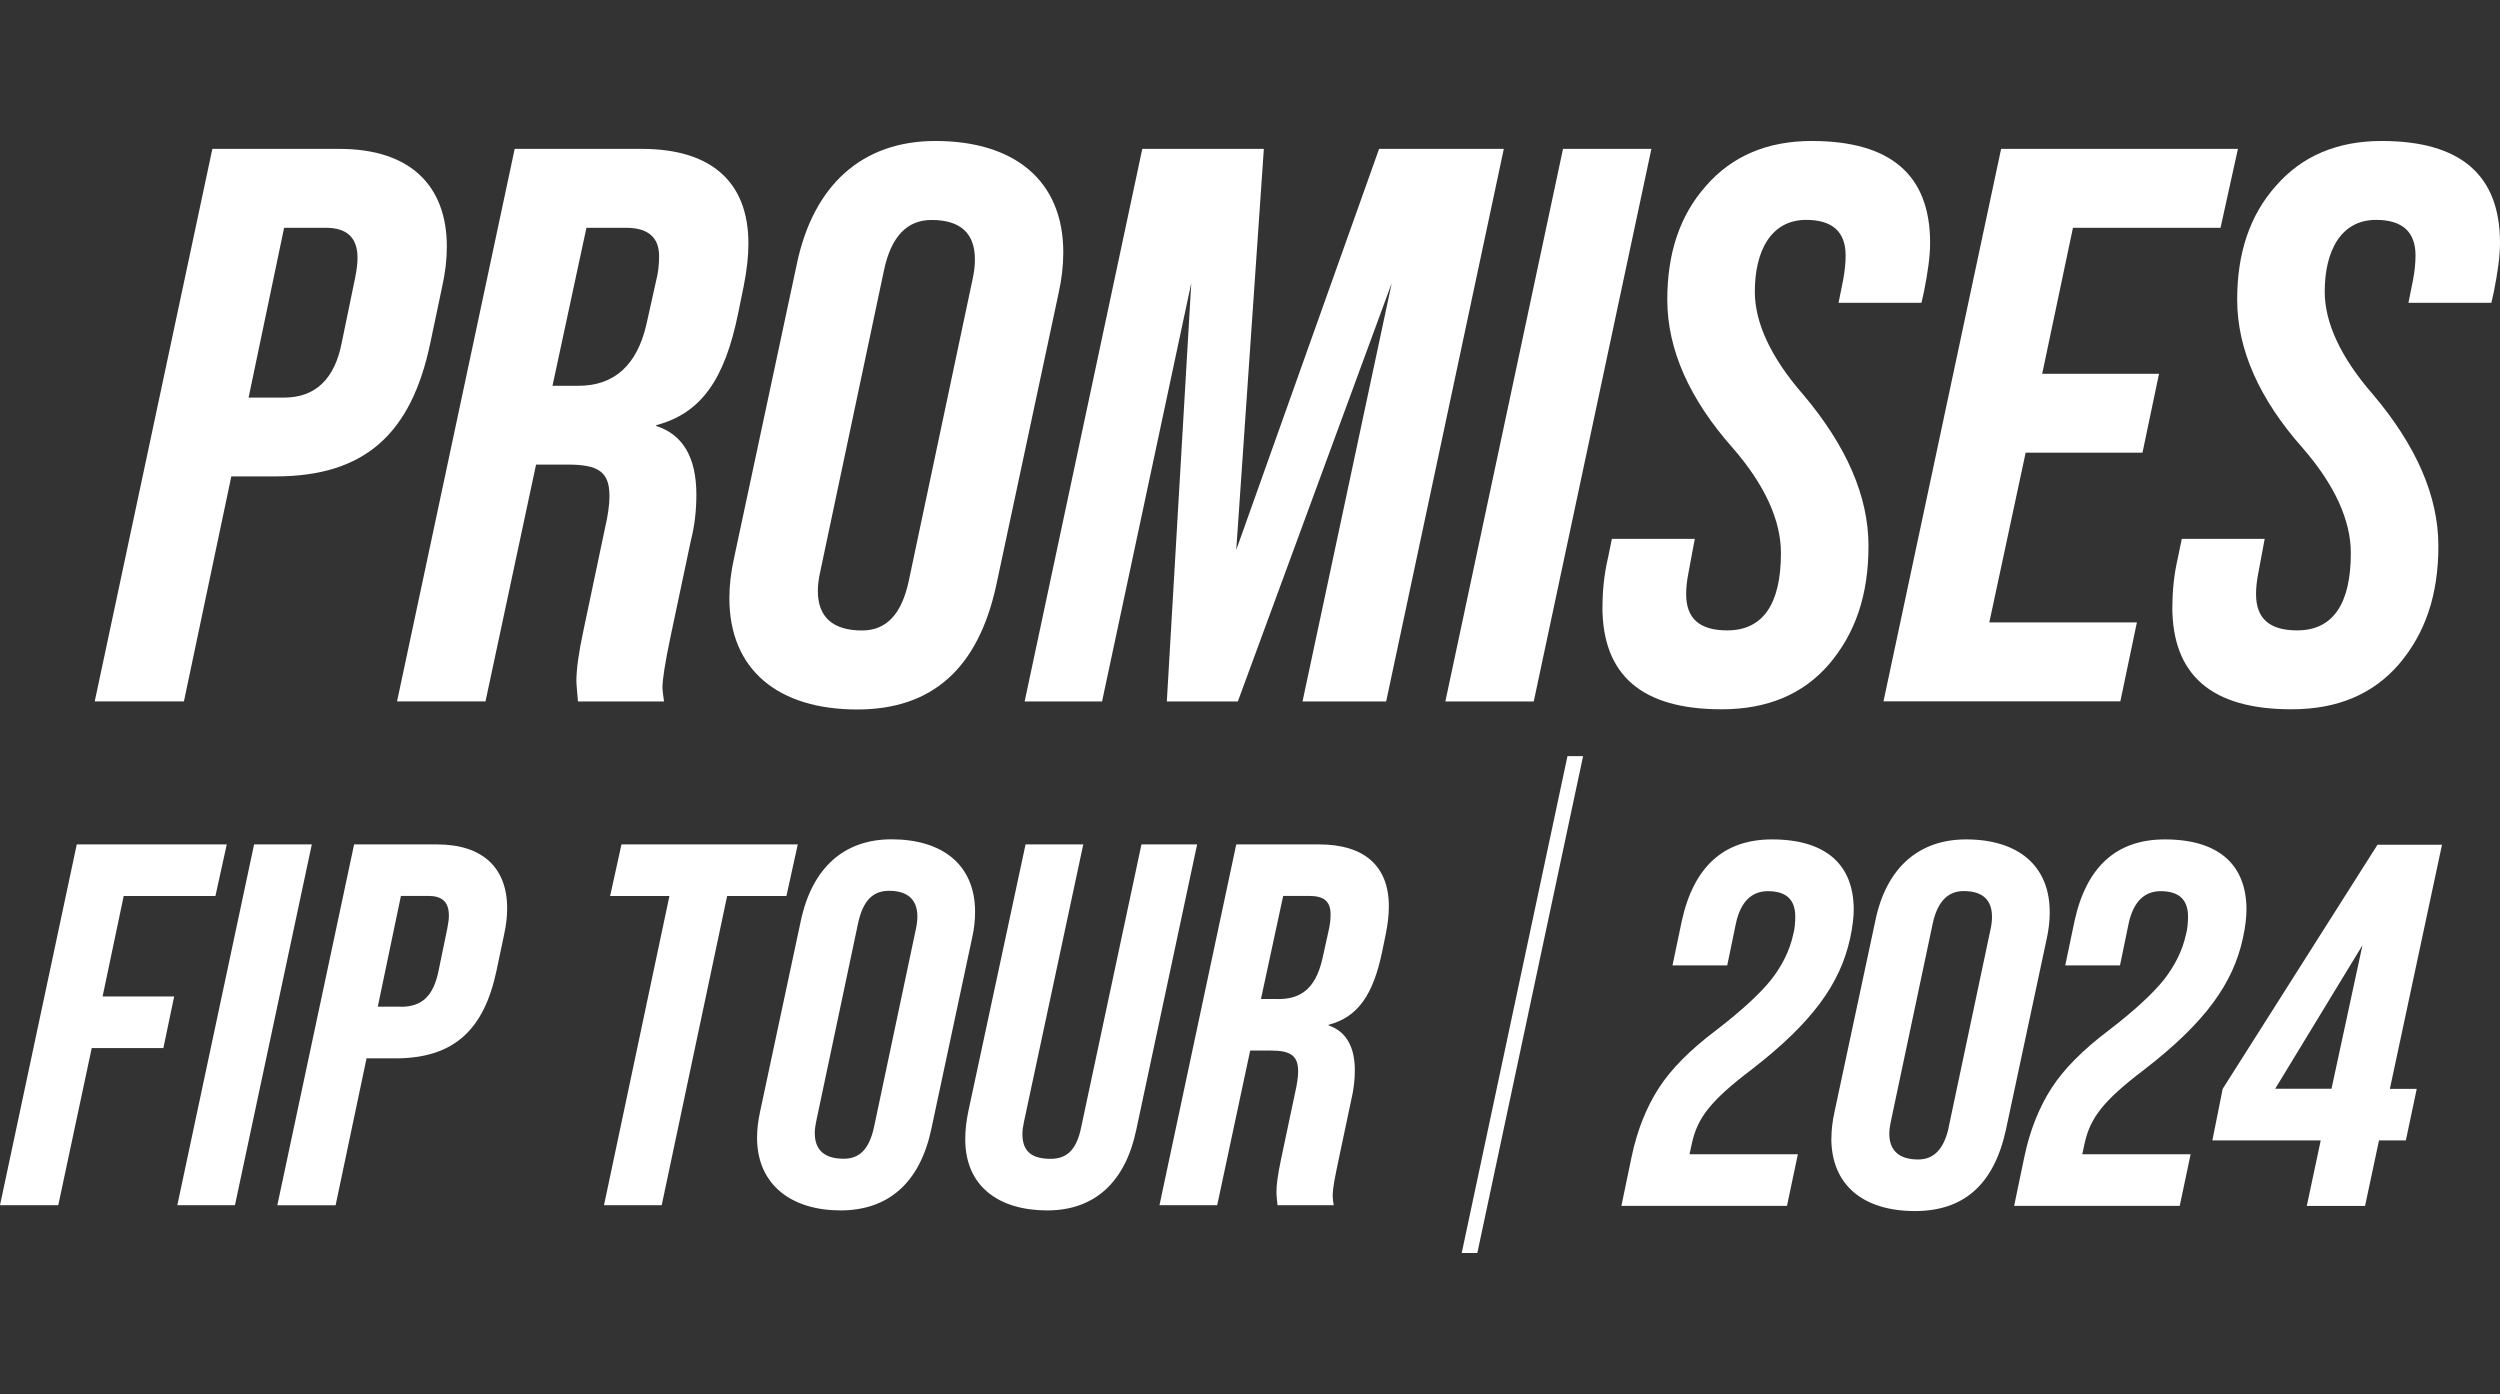 <?xml version="1.0" encoding="UTF-8"?>
<svg id="Livello_1" data-name="Livello 1" xmlns="http://www.w3.org/2000/svg" viewBox="0 0 269 150">
  <rect x="0" y="0" width="269" height="150" fill="#333333" stroke="none"/>
  <defs>
    <style>
      .cls-1 {
        fill: #fff;
        stroke-width: 0px;
      }
    </style>
  </defs>
  <g>
    <polygon class="cls-1" points="8.26 90.86 24.4 90.86 23.18 96.41 13.31 96.41 11.04 107.22 18.74 107.22 17.58 112.77 9.87 112.77 6.27 129.68 0 129.68 8.26 90.86"/>
    <polygon class="cls-1" points="27.34 90.86 33.55 90.86 25.28 129.68 19.08 129.68 27.34 90.86"/>
    <path class="cls-1" d="M43.14,108.33c2.22,0,3.49-1.11,4.05-3.88l.94-4.55c.11-.55.17-1,.17-1.39,0-1.61-.89-2.11-2.22-2.11h-2.94l-2.49,11.92h2.49ZM38.1,90.86h8.93c4.88,0,7.54,2.49,7.54,6.88,0,.89-.11,1.83-.33,2.83l-.83,3.94c-1.33,6.21-4.49,9.37-10.87,9.37h-3.1l-3.33,15.81h-6.27l8.26-38.82Z"/>
    <polygon class="cls-1" points="72.03 96.41 65.65 96.41 66.87 90.86 85.84 90.86 84.62 96.41 78.24 96.41 71.2 129.68 64.99 129.68 72.03 96.41"/>
    <path class="cls-1" d="M94.05,121.25l4.49-21.24c.11-.5.17-1,.17-1.39,0-1.88-1.11-2.77-3.05-2.77-1.61,0-2.77.89-3.33,3.49l-4.49,21.24c-.11.5-.17.94-.17,1.33,0,1.94,1.16,2.77,3.11,2.77,1.55,0,2.72-.83,3.27-3.44M81.46,122.42c0-.89.11-1.83.33-2.83l4.38-20.52c1.22-5.71,4.66-8.76,9.76-8.76,5.38,0,8.99,2.66,8.99,7.82,0,.89-.11,1.89-.34,2.88l-4.38,20.52c-1.22,5.71-4.6,8.71-9.76,8.71s-8.98-2.66-8.98-7.82"/>
    <path class="cls-1" d="M103.86,122.58c0-.94.11-1.94.33-2.99l6.16-28.73h6.21l-6.38,29.84c-.11.5-.17.94-.17,1.33,0,2,1.17,2.66,3.05,2.66,1.66,0,2.77-.89,3.27-3.38l6.49-30.45h5.99l-6.54,30.67c-1.16,5.6-4.43,8.71-9.59,8.71s-8.82-2.55-8.82-7.65"/>
    <path class="cls-1" d="M137.52,107.5c2.28,0,3.99-.94,4.77-4.33l.66-2.99c.17-.72.22-1.28.22-1.78,0-1.44-.72-2-2.33-2h-2.77l-2.39,11.09h1.83ZM133.03,90.86h8.93c4.71,0,7.48,2.22,7.48,6.65,0,.94-.11,1.89-.33,3l-.39,1.88c-.94,4.55-2.55,7.04-5.77,7.88v.06c1.94.66,2.83,2.38,2.83,4.82,0,1-.11,2.05-.39,3.22l-1.44,6.82c-.28,1.39-.55,2.55-.55,3.49,0,.33.05.66.11,1h-6.05c-.05-.5-.11-.94-.11-1.44,0-.72.11-1.72.5-3.55l1.5-7.1c.22-.94.33-1.72.33-2.33,0-1.72-.89-2.22-2.94-2.22h-2.22l-3.55,16.64h-6.21l8.26-38.82Z"/>
    <polygon class="cls-1" points="168.66 81.36 170.34 81.36 158.96 134.82 157.28 134.82 168.66 81.36"/>
  </g>
  <g>
    <path class="cls-1" d="M174.46,129.76l1.11-5.33c.61-2.89,1.61-5.33,2.94-7.39,1.33-2.05,3.39-4.11,6.11-6.16,2.83-2.17,4.78-4,5.94-5.44,1.17-1.5,2-3.11,2.39-4.89.17-.61.22-1.28.22-1.94,0-1.83-1-2.72-2.94-2.72-1.78,0-2.94,1.17-3.44,3.44l-.94,4.55h-5.89l1-4.78c1.28-5.83,4.5-8.78,9.72-8.78,5.78,0,8.78,2.72,8.78,7.55,0,.78-.11,1.83-.39,3.11-1.06,4.83-4,9-10.61,14.11-4.39,3.33-5.78,5.17-6.39,7.83l-.28,1.28h11.66l-1.17,5.55h-17.83Z"/>
    <path class="cls-1" d="M197.06,122.48c0-.89.11-1.83.33-2.83l4.39-20.55c1.17-5.72,4.67-8.78,9.77-8.78,5.55,0,9,2.78,9,7.83,0,.94-.11,1.89-.33,2.89l-4.39,20.55c-1.28,5.83-4.5,8.72-9.78,8.72-5.55,0-9-2.78-9-7.83ZM209.67,121.32l4.5-21.27c.11-.5.17-.94.17-1.39,0-1.83-1-2.78-3.05-2.78-1.72,0-2.83,1.17-3.33,3.5l-4.5,21.27c-.11.5-.17.94-.17,1.33,0,1.83,1.06,2.78,3.11,2.78,1.72,0,2.78-1.17,3.28-3.44Z"/>
    <path class="cls-1" d="M216.72,129.76l1.11-5.33c.61-2.89,1.61-5.33,2.94-7.39,1.33-2.05,3.39-4.11,6.11-6.16,2.83-2.17,4.78-4,5.94-5.44,1.17-1.5,2-3.11,2.39-4.89.17-.61.22-1.28.22-1.94,0-1.83-1-2.72-2.94-2.72-1.78,0-2.94,1.17-3.44,3.44l-.94,4.55h-5.89l1-4.78c1.28-5.83,4.5-8.78,9.72-8.78,5.78,0,8.78,2.72,8.78,7.55,0,.78-.11,1.83-.39,3.11-1.06,4.83-4,9-10.61,14.11-4.39,3.33-5.78,5.17-6.39,7.83l-.28,1.28h11.66l-1.17,5.55h-17.83Z"/>
    <path class="cls-1" d="M248.21,129.76l1.5-7.05h-11.66l1.11-5.55,16.66-26.27h6.94l-5.61,26.27h2.89l-1.17,5.55h-2.89l-1.5,7.05h-6.28ZM244.82,117.15h6.05l3.33-15.44-9.39,15.44Z"/>
  </g>
  <g>
    <path class="cls-1" d="M10.19,75.48l12.66-59.46h13.68c7.47,0,11.55,3.82,11.55,10.53,0,1.36-.17,2.8-.51,4.33l-1.27,6.03c-2.04,9.77-7.05,14.35-16.65,14.35h-4.76l-5.1,24.21h-9.6ZM26.76,42.78h3.82c3.31,0,5.44-1.95,6.2-5.95l1.44-6.97c.17-.85.25-1.53.25-2.12,0-2.12-1.1-3.23-3.4-3.23h-4.5l-3.82,18.26Z"/>
    <path class="cls-1" d="M42.72,75.48l12.66-59.46h13.68c7.39,0,11.47,3.48,11.47,10.19,0,1.36-.17,2.89-.51,4.59l-.59,2.89c-1.44,7.13-3.99,10.79-8.83,12.06v.08c2.89.93,4.33,3.4,4.33,7.39,0,1.61-.17,3.31-.59,4.93l-2.21,10.45c-.59,2.8-.85,4.59-.85,5.35,0,.34.08.85.17,1.53h-9.26c-.08-1.02-.17-1.78-.17-2.21,0-1.27.25-3.06.76-5.44l2.29-10.87c.34-1.44.51-2.63.51-3.57,0-2.63-1.19-3.4-4.5-3.4h-3.4l-5.44,25.48h-9.51ZM59.46,41.51h2.8c3.82,0,6.29-2.21,7.3-6.63l1.02-4.59c.25-.93.34-1.87.34-2.72,0-2.04-1.19-3.06-3.57-3.06h-4.25l-3.65,16.99Z"/>
    <path class="cls-1" d="M78.48,64.35c0-1.36.17-2.8.51-4.33l6.71-31.43c1.78-8.75,7.13-13.42,14.95-13.42,8.49,0,13.76,4.25,13.76,11.98,0,1.44-.17,2.89-.51,4.42l-6.71,31.43c-1.95,8.92-6.88,13.34-14.95,13.34-8.49,0-13.76-4.25-13.76-11.98ZM97.77,62.57l6.88-32.53c.17-.76.25-1.44.25-2.12,0-2.8-1.53-4.25-4.67-4.25-2.63,0-4.33,1.78-5.1,5.35l-6.88,32.53c-.17.76-.25,1.44-.25,2.04,0,2.8,1.61,4.25,4.76,4.25,2.63,0,4.25-1.78,5.01-5.27Z"/>
    <path class="cls-1" d="M110.25,75.48l12.66-59.46h13.08l-2.97,43.15,15.37-43.15h13.42l-12.66,59.46h-9l9.6-45.02-16.56,45.02h-7.64l2.63-45.02-9.6,45.02h-8.32Z"/>
    <path class="cls-1" d="M155.52,75.48l12.66-59.46h9.51l-12.66,59.46h-9.51Z"/>
    <path class="cls-1" d="M172.43,65.29c0-1.7.17-3.48.59-5.27l.42-2.04h8.92l-.68,3.65c-.17.85-.25,1.61-.25,2.29,0,2.63,1.44,3.91,4.42,3.91,3.82,0,5.78-2.8,5.78-8.32,0-3.48-1.7-7.3-5.18-11.3-4.67-5.27-7.05-10.62-7.05-15.97,0-5.01,1.36-9.09,4.16-12.23,2.8-3.23,6.63-4.84,11.38-4.84,8.49,0,12.74,3.65,12.74,10.96,0,1.44-.25,3.23-.68,5.35l-.25,1.1h-8.92l.51-2.55c.17-.93.25-1.78.25-2.55,0-2.55-1.44-3.82-4.25-3.82-3.82,0-5.52,3.4-5.52,7.73,0,3.31,1.7,7.05,5.18,11.04,4.67,5.52,7.05,10.96,7.05,16.31s-1.44,9.43-4.25,12.74c-2.8,3.23-6.63,4.84-11.55,4.84-8.58,0-12.83-3.65-12.83-11.04Z"/>
    <path class="cls-1" d="M202.66,75.48l12.66-59.46h25.48l-1.87,8.49h-15.88l-3.31,15.71h12.57l-1.78,8.49h-12.57l-3.91,18.26h15.88l-1.78,8.49h-25.48Z"/>
    <path class="cls-1" d="M233.75,65.29c0-1.7.17-3.48.59-5.27l.42-2.04h8.92l-.68,3.65c-.17.85-.25,1.61-.25,2.29,0,2.63,1.44,3.91,4.42,3.91,3.82,0,5.78-2.8,5.78-8.32,0-3.48-1.7-7.3-5.18-11.3-4.67-5.27-7.05-10.62-7.05-15.97,0-5.01,1.36-9.09,4.16-12.23,2.8-3.23,6.63-4.84,11.38-4.84,8.49,0,12.74,3.65,12.74,10.96,0,1.44-.25,3.23-.68,5.35l-.25,1.1h-8.92l.51-2.55c.17-.93.25-1.78.25-2.55,0-2.55-1.44-3.82-4.25-3.82-3.82,0-5.52,3.4-5.52,7.73,0,3.31,1.7,7.05,5.18,11.04,4.67,5.52,7.05,10.96,7.05,16.31s-1.44,9.43-4.25,12.74c-2.8,3.23-6.63,4.84-11.55,4.84-8.58,0-12.83-3.65-12.83-11.04Z"/>
  </g>
</svg>
